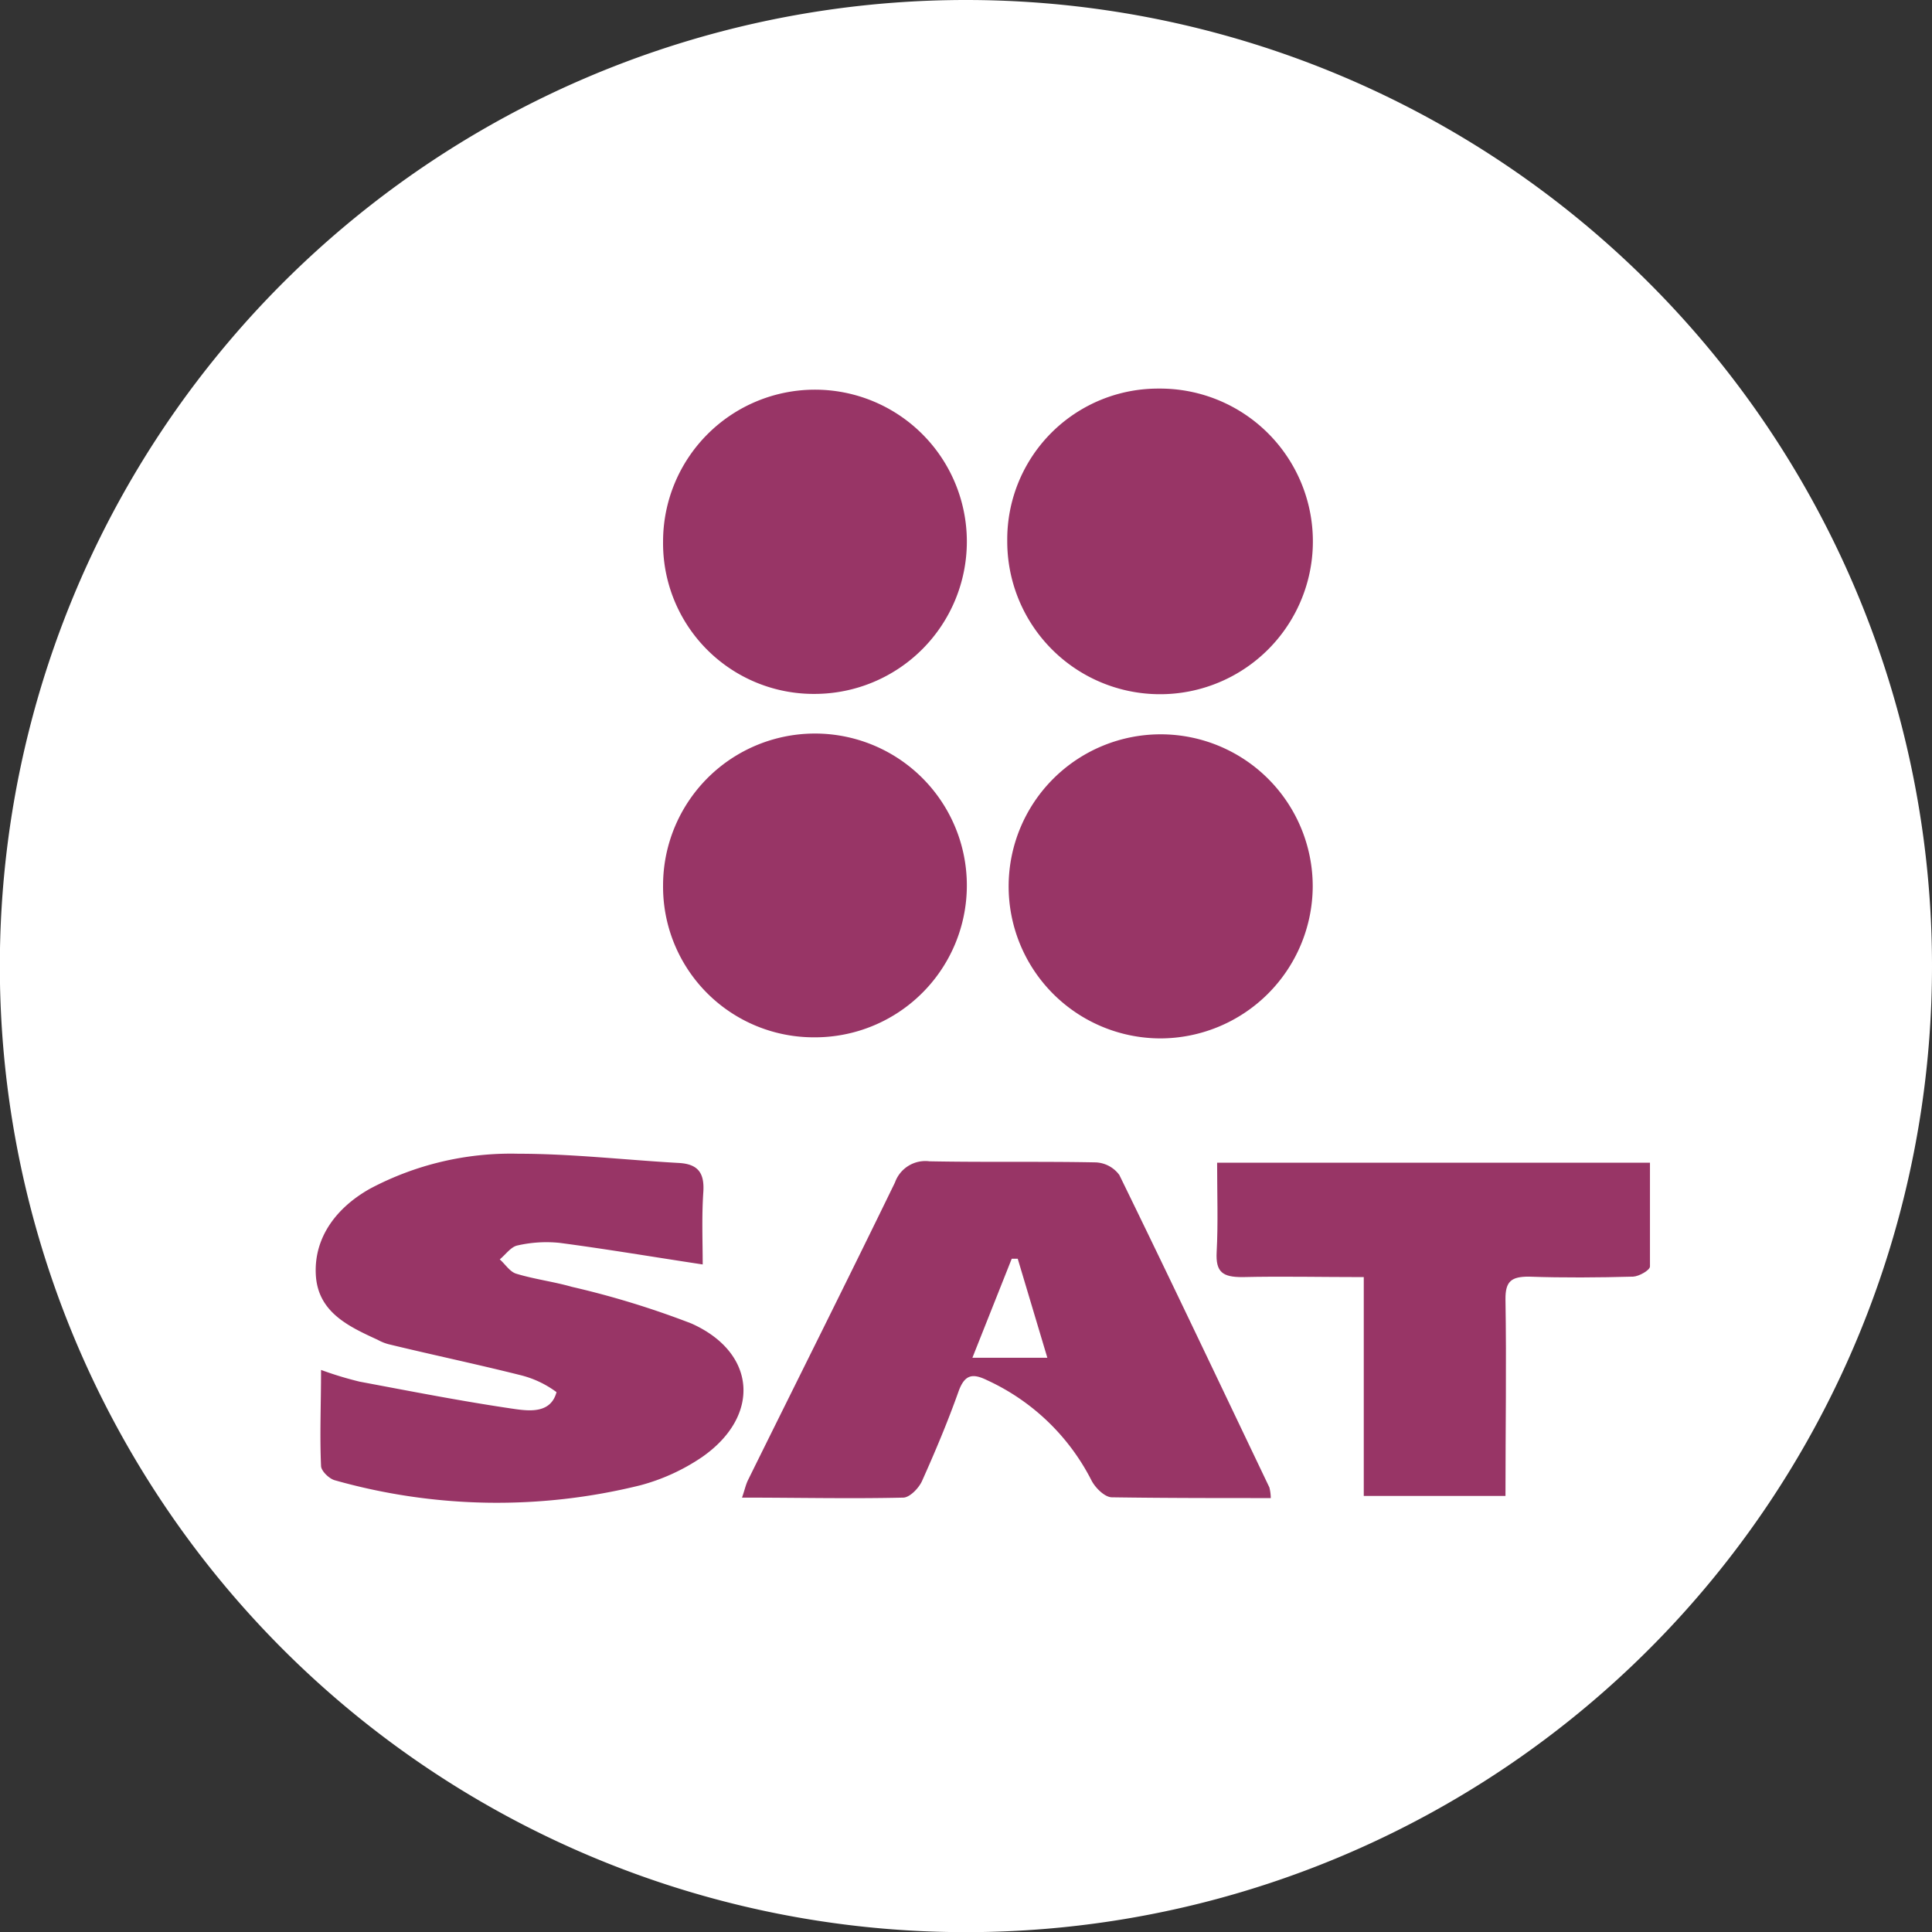 <svg xmlns="http://www.w3.org/2000/svg" viewBox="0 0 125.29 125.29"><rect x="0" y="0" width="125.29" height="125.29" fill="#333333" stroke="none"/><defs><style>.cls-1{fill:#fff;}.cls-2{fill:#983566;}</style></defs><g id="Capa_2" data-name="Capa 2"><g id="Capa_1-2" data-name="Capa 1"><path class="cls-1" d="M62.64,117.79a55.15,55.15,0,1,1,55.15-55.15A55.21,55.21,0,0,1,62.64,117.79Z"/><path class="cls-1" d="M62.64,15A47.65,47.65,0,1,1,15,62.65,47.7,47.7,0,0,1,62.64,15m0-15a62.65,62.65,0,1,0,62.65,62.65A62.65,62.65,0,0,0,62.64,0Z"/><path class="cls-2" d="M45.57,82c-3.23-.49-6.25-1-9.28-1.4a8.43,8.43,0,0,0-2.74.17c-.42.09-.76.59-1.14.9.36.32.66.81,1.07.93,1.18.36,2.41.51,3.6.85a57.08,57.08,0,0,1,7.76,2.38c4.23,1.89,4.51,6,.69,8.66a13.14,13.14,0,0,1-4,1.83A38.63,38.63,0,0,1,21.73,96c-.37-.09-.9-.6-.91-.93-.09-2,0-4,0-6.23a23,23,0,0,0,2.5.76c3.36.63,6.72,1.29,10.1,1.78,1,.14,2.31.25,2.67-1.1a6.55,6.55,0,0,0-2.37-1.11c-2.83-.71-5.69-1.31-8.53-2a3.12,3.12,0,0,1-.71-.29c-1.9-.87-3.88-1.8-4-4.23s1.36-4.35,3.51-5.56a19.46,19.46,0,0,1,9.64-2.27c3.48,0,7,.41,10.43.6,1.24.08,1.63.68,1.55,1.89C45.5,78.93,45.57,80.51,45.57,82Z"/><path class="cls-2" d="M82.41,97.15c-3.53,0-6.92,0-10.3-.05-.47,0-1.1-.63-1.34-1.12A14.28,14.28,0,0,0,64,89.5c-.94-.46-1.44-.35-1.83.71-.71,2-1.52,3.92-2.38,5.84-.21.46-.79,1.06-1.21,1.07-3.43.08-6.86,0-10.46,0,.17-.49.24-.83.38-1.12,3.18-6.44,6.4-12.86,9.54-19.32a2.09,2.09,0,0,1,2.23-1.37c3.59.07,7.18,0,10.77.07a2,2,0,0,1,1.55.82c3.29,6.73,6.5,13.5,9.73,20.26A3,3,0,0,1,82.41,97.15Zm-14.49-9.1L66,81.63h-.39l-2.55,6.42Z"/><path class="cls-2" d="M78.93,75.4H107c0,2.28,0,4.51,0,6.73,0,.24-.7.64-1.09.66-2.26.06-4.52.08-6.77,0-1.13,0-1.52.3-1.51,1.47.07,4.21,0,8.41,0,12.75H88.44V82.82c-2.78,0-5.33-.06-7.88,0-1.26,0-1.73-.31-1.66-1.62C79,79.34,78.93,77.45,78.93,75.4Z"/><path class="cls-2" d="M75.16,25.2a9.91,9.91,0,1,1-9.84,9.88A9.78,9.78,0,0,1,75.16,25.2Z"/><path class="cls-2" d="M75.2,67.34a9.86,9.86,0,1,1,9.93-9.84A9.9,9.9,0,0,1,75.2,67.34Z"/><path class="cls-2" d="M43,35.12a9.85,9.85,0,1,1,19.7,0A9.88,9.88,0,0,1,52.85,45,9.77,9.77,0,0,1,43,35.12Z"/><path class="cls-2" d="M43,57.4a9.85,9.85,0,1,1,9.8,9.87A9.77,9.77,0,0,1,43,57.4Z"/></g></g></svg>